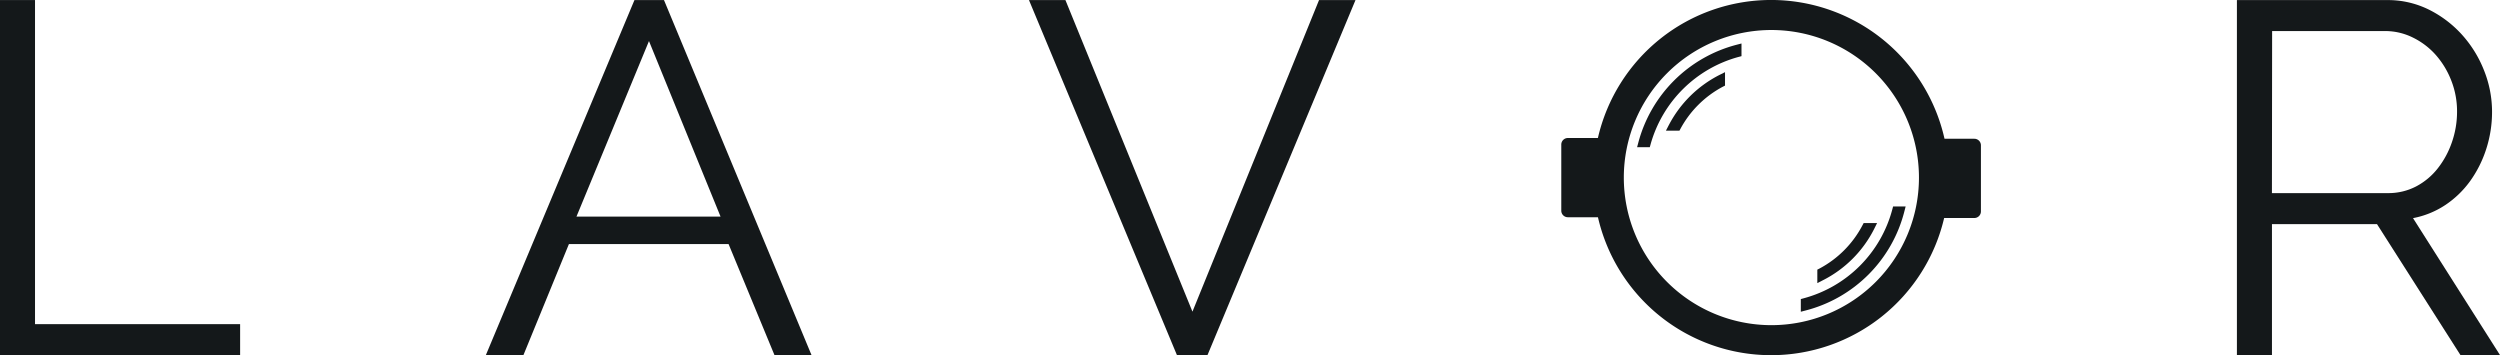<svg xmlns="http://www.w3.org/2000/svg" width="144" height="20.457" viewBox="0 0 144 20.457">
  <g id="Layer_2" data-name="Layer 2" transform="translate(0 0.022)">
    <g id="Layer_1" data-name="Layer 1" transform="translate(0 -0.022)">
      <path id="Path_1" data-name="Path 1" d="M0,20.454V0H2.017V18.668H13.831v1.786Z" transform="translate(0 0.003)" fill="#14181a"/>
      <path id="Path_2" data-name="Path 2" d="M241.241,0h1.7l8.5,20.454h-2.134l-2.646-6.4h-9.195l-2.622,6.4H232.68ZM246.2,12.474,242.077,2.362,237.9,12.474Z" transform="translate(-204.696 0.003)" fill="#14181a"/>
      <path id="Path_3" data-name="Path 3" d="M494.9,0l7.317,17.948L509.509,0h2.1l-8.527,20.454h-1.757L492.8,0Z" transform="translate(-433.532 0.003)" fill="#14181a"/>
      <path id="Path_4" data-name="Path 4" d="M1071.32,20.452V0h8.642A5.315,5.315,0,0,1,1082.4.56a6.424,6.424,0,0,1,1.916,1.47,6.759,6.759,0,0,1,1.253,2.058,6.408,6.408,0,0,1,.447,2.334,6.944,6.944,0,0,1-.332,2.146,6.654,6.654,0,0,1-.921,1.844,5.589,5.589,0,0,1-1.426,1.383,5.062,5.062,0,0,1-1.873.764l5.013,7.893H1084.2l-4.811-7.548h-6.05v7.548Zm2.017-9.334h6.683a3.439,3.439,0,0,0,1.628-.388,3.874,3.874,0,0,0,1.252-1.052,5.1,5.1,0,0,0,.807-1.5A5.344,5.344,0,0,0,1084,6.419a4.839,4.839,0,0,0-.327-1.769,4.9,4.9,0,0,0-.892-1.483,4.269,4.269,0,0,0-1.323-1.008,3.583,3.583,0,0,0-1.6-.375h-6.51Z" transform="translate(-942.474 0.005)" fill="#14181a"/>
      <path id="Path_5" data-name="Path 5" d="M784.122,26.512l-.072.271h.731l.044-.159a7.236,7.236,0,0,1,5.078-5.042l.16-.042v-.73l-.269.07A7.922,7.922,0,0,0,784.122,26.512Z" transform="translate(-689.753 -18.305)" fill="#14181a"/>
      <path id="Path_6" data-name="Path 6" d="M862.62,104.142l-.16.043v.73l.269-.07a7.908,7.908,0,0,0,5.7-5.726l.069-.269h-.722l-.043.161A7.216,7.216,0,0,1,862.62,104.142Z" transform="translate(-758.733 -86.959)" fill="#14181a"/>
      <path id="Path_7" data-name="Path 7" d="M798.022,37.585l-.162.315h.778l.061-.113a5.94,5.94,0,0,1,2.444-2.421l.12-.061V34.53l-.314.158a6.718,6.718,0,0,0-2.927,2.9Z" transform="translate(-701.902 -30.374)" fill="#14181a"/>
      <path id="Path_8" data-name="Path 8" d="M872.977,106.925a5.938,5.938,0,0,1-2.487,2.506l-.12.061v.775l.313-.159a6.69,6.69,0,0,0,2.974-2.987l.155-.311h-.773Z" transform="translate(-765.692 -93.961)" fill="#14181a"/>
      <path id="Path_9" data-name="Path 9" d="M771.542,7.971h-1.719a10.236,10.236,0,0,0-19.965-.044h-1.731a.378.378,0,0,0-.378.379v3.807a.378.378,0,0,0,.378.378h1.734a10.235,10.235,0,0,0,19.941.044h1.739a.379.379,0,0,0,.379-.378V8.35A.379.379,0,0,0,771.542,7.971Zm-11.7,10.736a8.5,8.5,0,1,1,8.509-8.5,8.5,8.5,0,0,1-8.509,8.5Z" transform="translate(-657.819 0.022)" fill="#14181a"/>
    </g>
  </g>
</svg>
